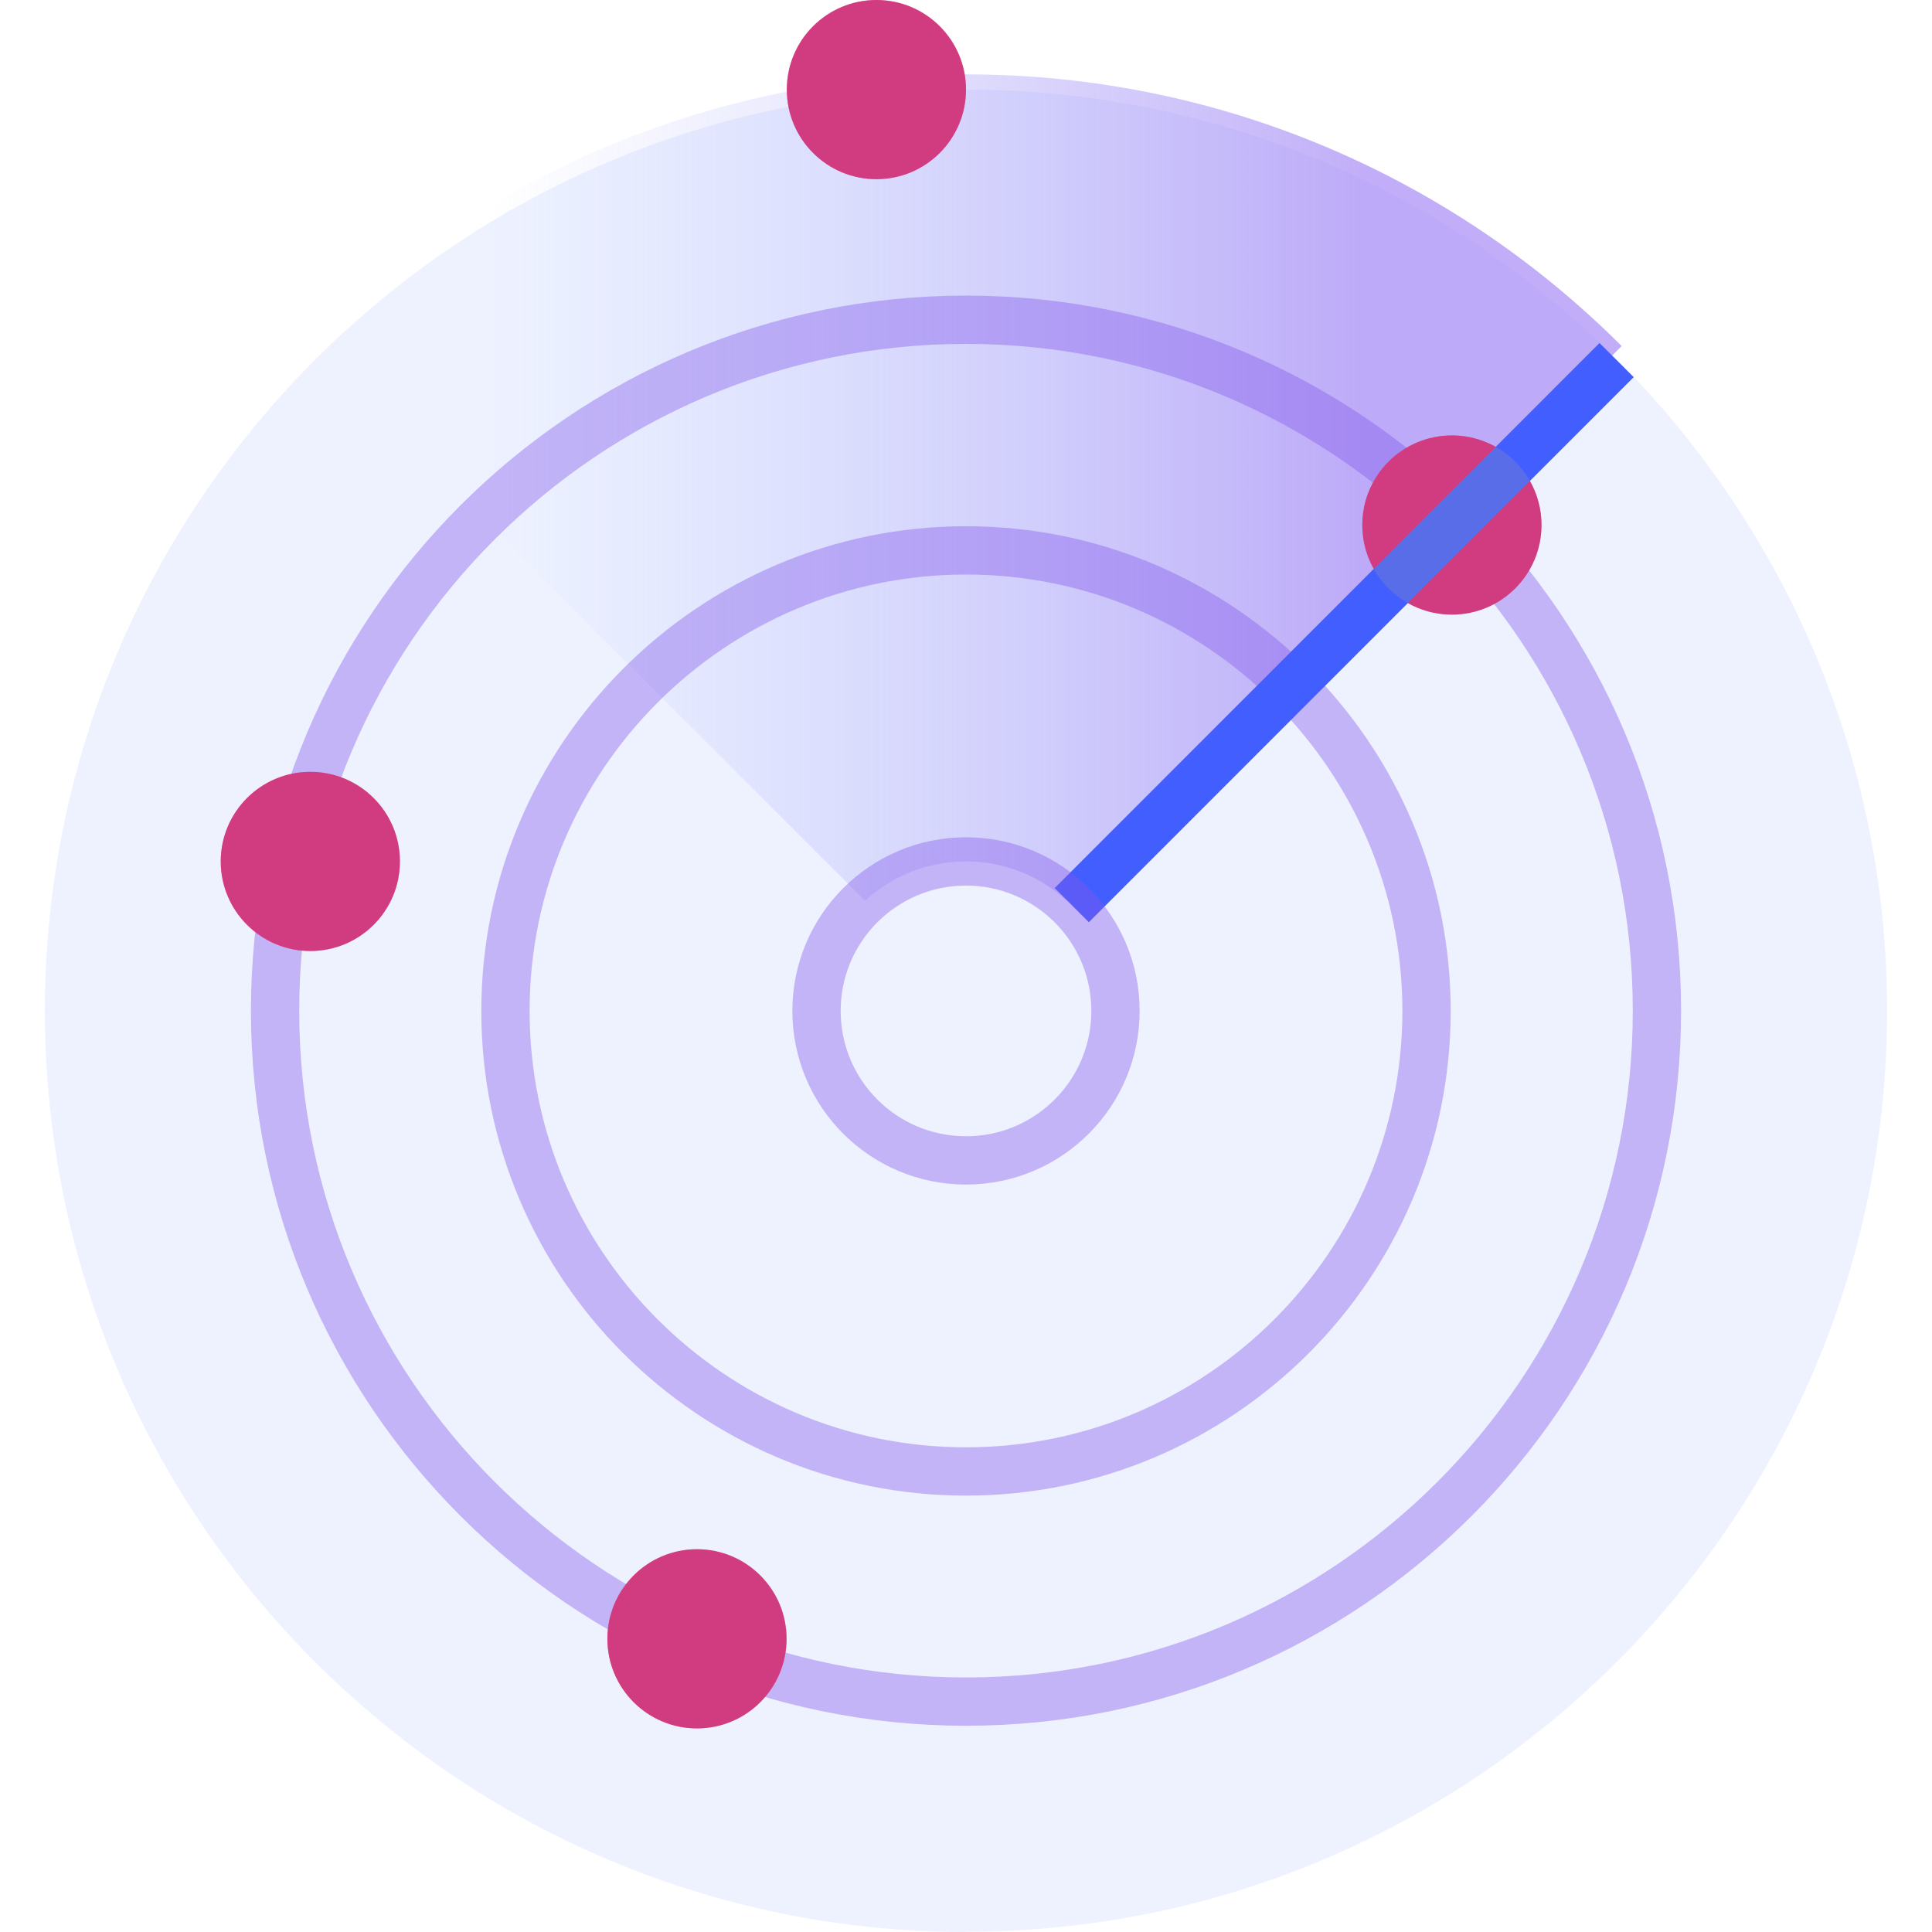 <?xml version="1.0" encoding="UTF-8"?>
<svg id="Layer_1" data-name="Layer 1" xmlns="http://www.w3.org/2000/svg" xmlns:xlink="http://www.w3.org/1999/xlink" viewBox="0 0 80 80">
  <defs>
    <style>
      .cls-1 {
        fill: #8f8fb2;
        opacity: .3;
      }

      .cls-2 {
        fill: url(#linear-gradient);
      }

      .cls-3 {
        fill: #d6deff;
      }

      .cls-3, .cls-4 {
        opacity: .4;
      }

      .cls-5 {
        fill: #ed176b;
      }

      .cls-4 {
        stroke: #8259ec;
      }

      .cls-4, .cls-6 {
        fill: none;
        stroke-miterlimit: 10;
        stroke-width: 2px;
      }

      .cls-6 {
        stroke: #425eff;
      }
    </style>
    <linearGradient id="linear-gradient" x1="56.32" y1="20.19" x2="19.96" y2="20.19" gradientUnits="userSpaceOnUse">
      <stop offset="0" stop-color="#a88cf5" stop-opacity=".7"/>
      <stop offset="1" stop-color="#b0bffc" stop-opacity="0"/>
    </linearGradient>
  </defs>
  <g>
    <path class="cls-3" d="M40,80C18.97,80,1.86,62.89,1.86,41.86S18.97,3.71,40,3.71s38.14,17.11,38.14,38.14-17.11,38.14-38.14,38.14Z"/>
    <path class="cls-2" d="M40,35.67c1.61,0,3.08.62,4.18,1.63l22.97-22.97c-6.95-6.95-16.55-11.25-27.15-11.25S19.8,7.38,12.85,14.33l22.97,22.97c1.1-1.01,2.56-1.63,4.18-1.63Z"/>
    <path class="cls-4" d="M40,60.93c-10.52,0-19.07-8.56-19.07-19.07s8.56-19.07,19.07-19.07,19.07,8.56,19.07,19.07-8.56,19.07-19.07,19.07Z"/>
    <path class="cls-4" d="M40,70.46c-15.77,0-28.61-12.83-28.61-28.61s12.83-28.61,28.61-28.61,28.61,12.83,28.61,28.61-12.83,28.61-28.61,28.61Z"/>
    <circle class="cls-5" cx="12.85" cy="35.67" r="3.71"/>
    <circle class="cls-5" cx="36.29" cy="3.71" r="3.71"/>
    <circle class="cls-5" cx="28.86" cy="67.86" r="3.71"/>
    <circle class="cls-5" cx="60.12" cy="21.74" r="3.71"/>
    <line class="cls-6" x1="44.38" y1="37.48" x2="66.94" y2="14.91"/>
    <circle class="cls-4" cx="40" cy="41.86" r="6.19"/>
  </g>
  <circle class="cls-1" cx="12.85" cy="35.67" r="3.71"/>
  <circle class="cls-1" cx="36.29" cy="3.71" r="3.71"/>
  <circle class="cls-1" cx="28.86" cy="67.86" r="3.71"/>
  <circle class="cls-1" cx="60.12" cy="21.74" r="3.71"/>
</svg>